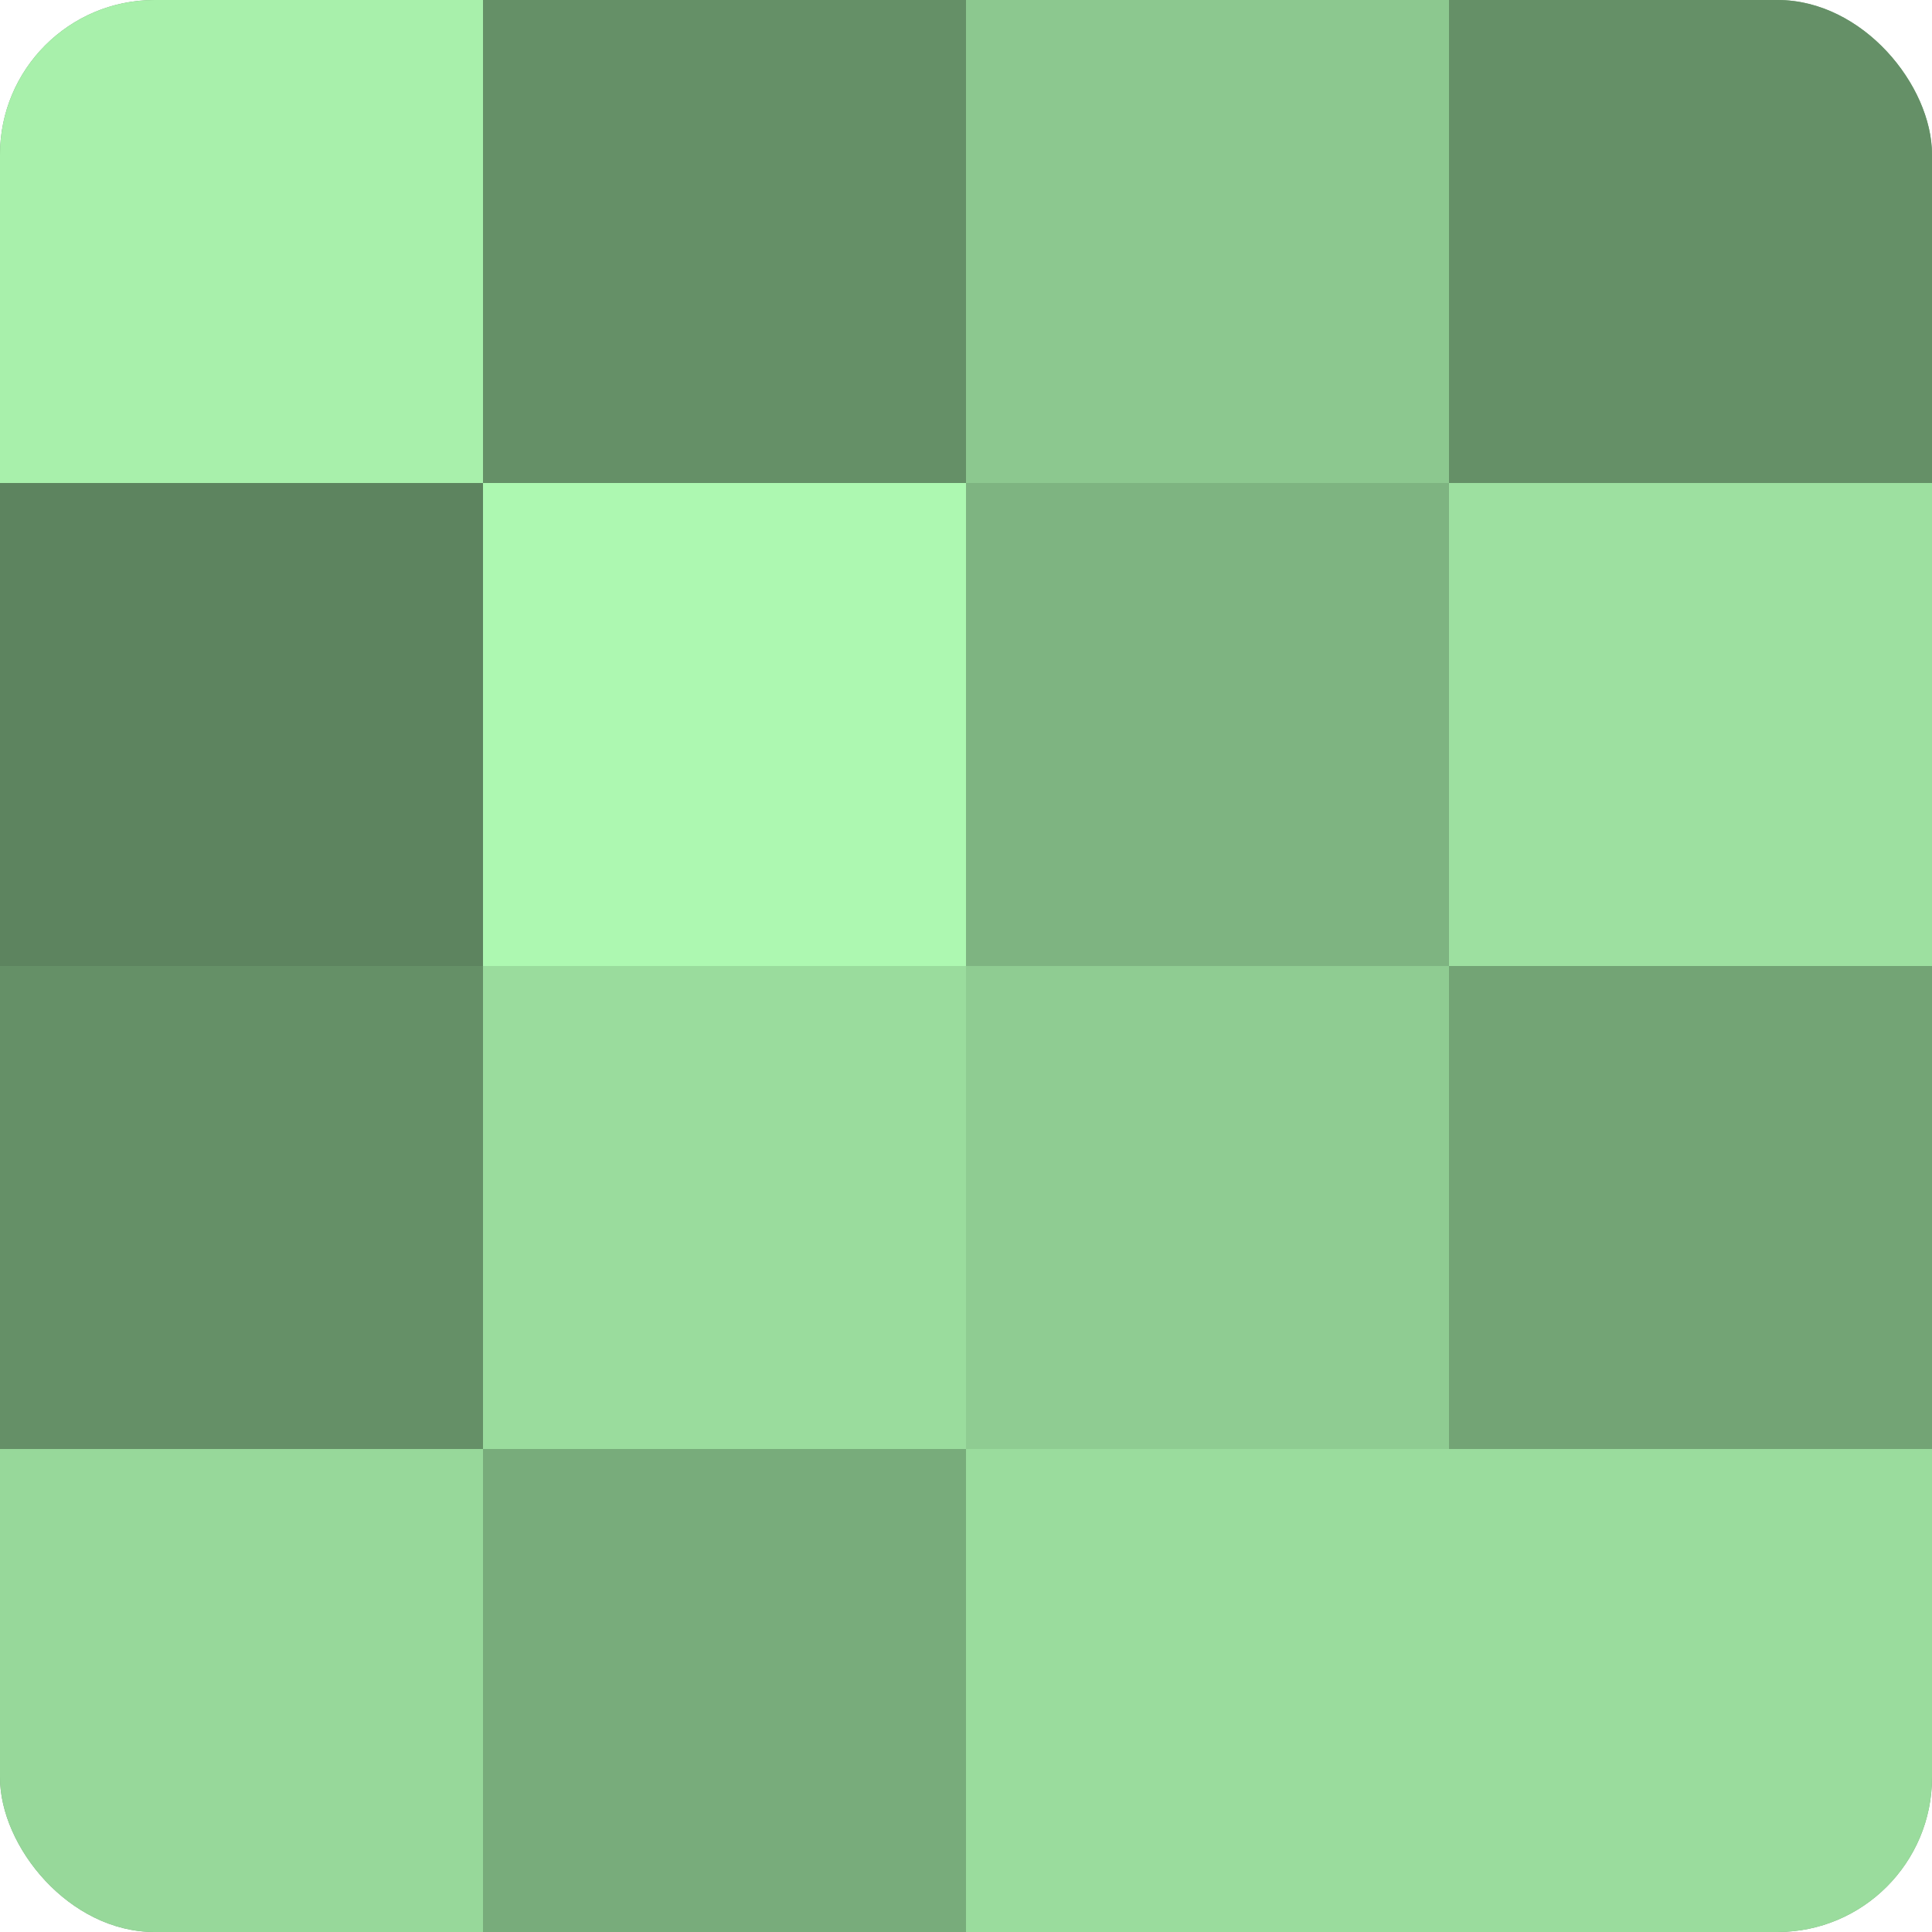 <?xml version="1.0" encoding="UTF-8"?>
<svg xmlns="http://www.w3.org/2000/svg" width="60" height="60" viewBox="0 0 100 100" preserveAspectRatio="xMidYMid meet"><defs><clipPath id="c" width="100" height="100"><rect width="100" height="100" rx="8" ry="8"/></clipPath></defs><g clip-path="url(#c)"><rect width="100" height="100" fill="#70a072"/><rect width="25" height="25" fill="#a8f0ab"/><rect y="25" width="25" height="25" fill="#5d845f"/><rect y="50" width="25" height="25" fill="#659067"/><rect y="75" width="25" height="25" fill="#97d89a"/><rect x="25" width="25" height="25" fill="#659067"/><rect x="25" y="25" width="25" height="25" fill="#adf8b1"/><rect x="25" y="50" width="25" height="25" fill="#9adc9d"/><rect x="25" y="75" width="25" height="25" fill="#78ac7b"/><rect x="50" width="25" height="25" fill="#8cc88f"/><rect x="50" y="25" width="25" height="25" fill="#7eb481"/><rect x="50" y="50" width="25" height="25" fill="#8fcc92"/><rect x="50" y="75" width="25" height="25" fill="#9adc9d"/><rect x="75" width="25" height="25" fill="#659067"/><rect x="75" y="25" width="25" height="25" fill="#9de0a0"/><rect x="75" y="50" width="25" height="25" fill="#73a475"/><rect x="75" y="75" width="25" height="25" fill="#9adc9d"/></g></svg>
